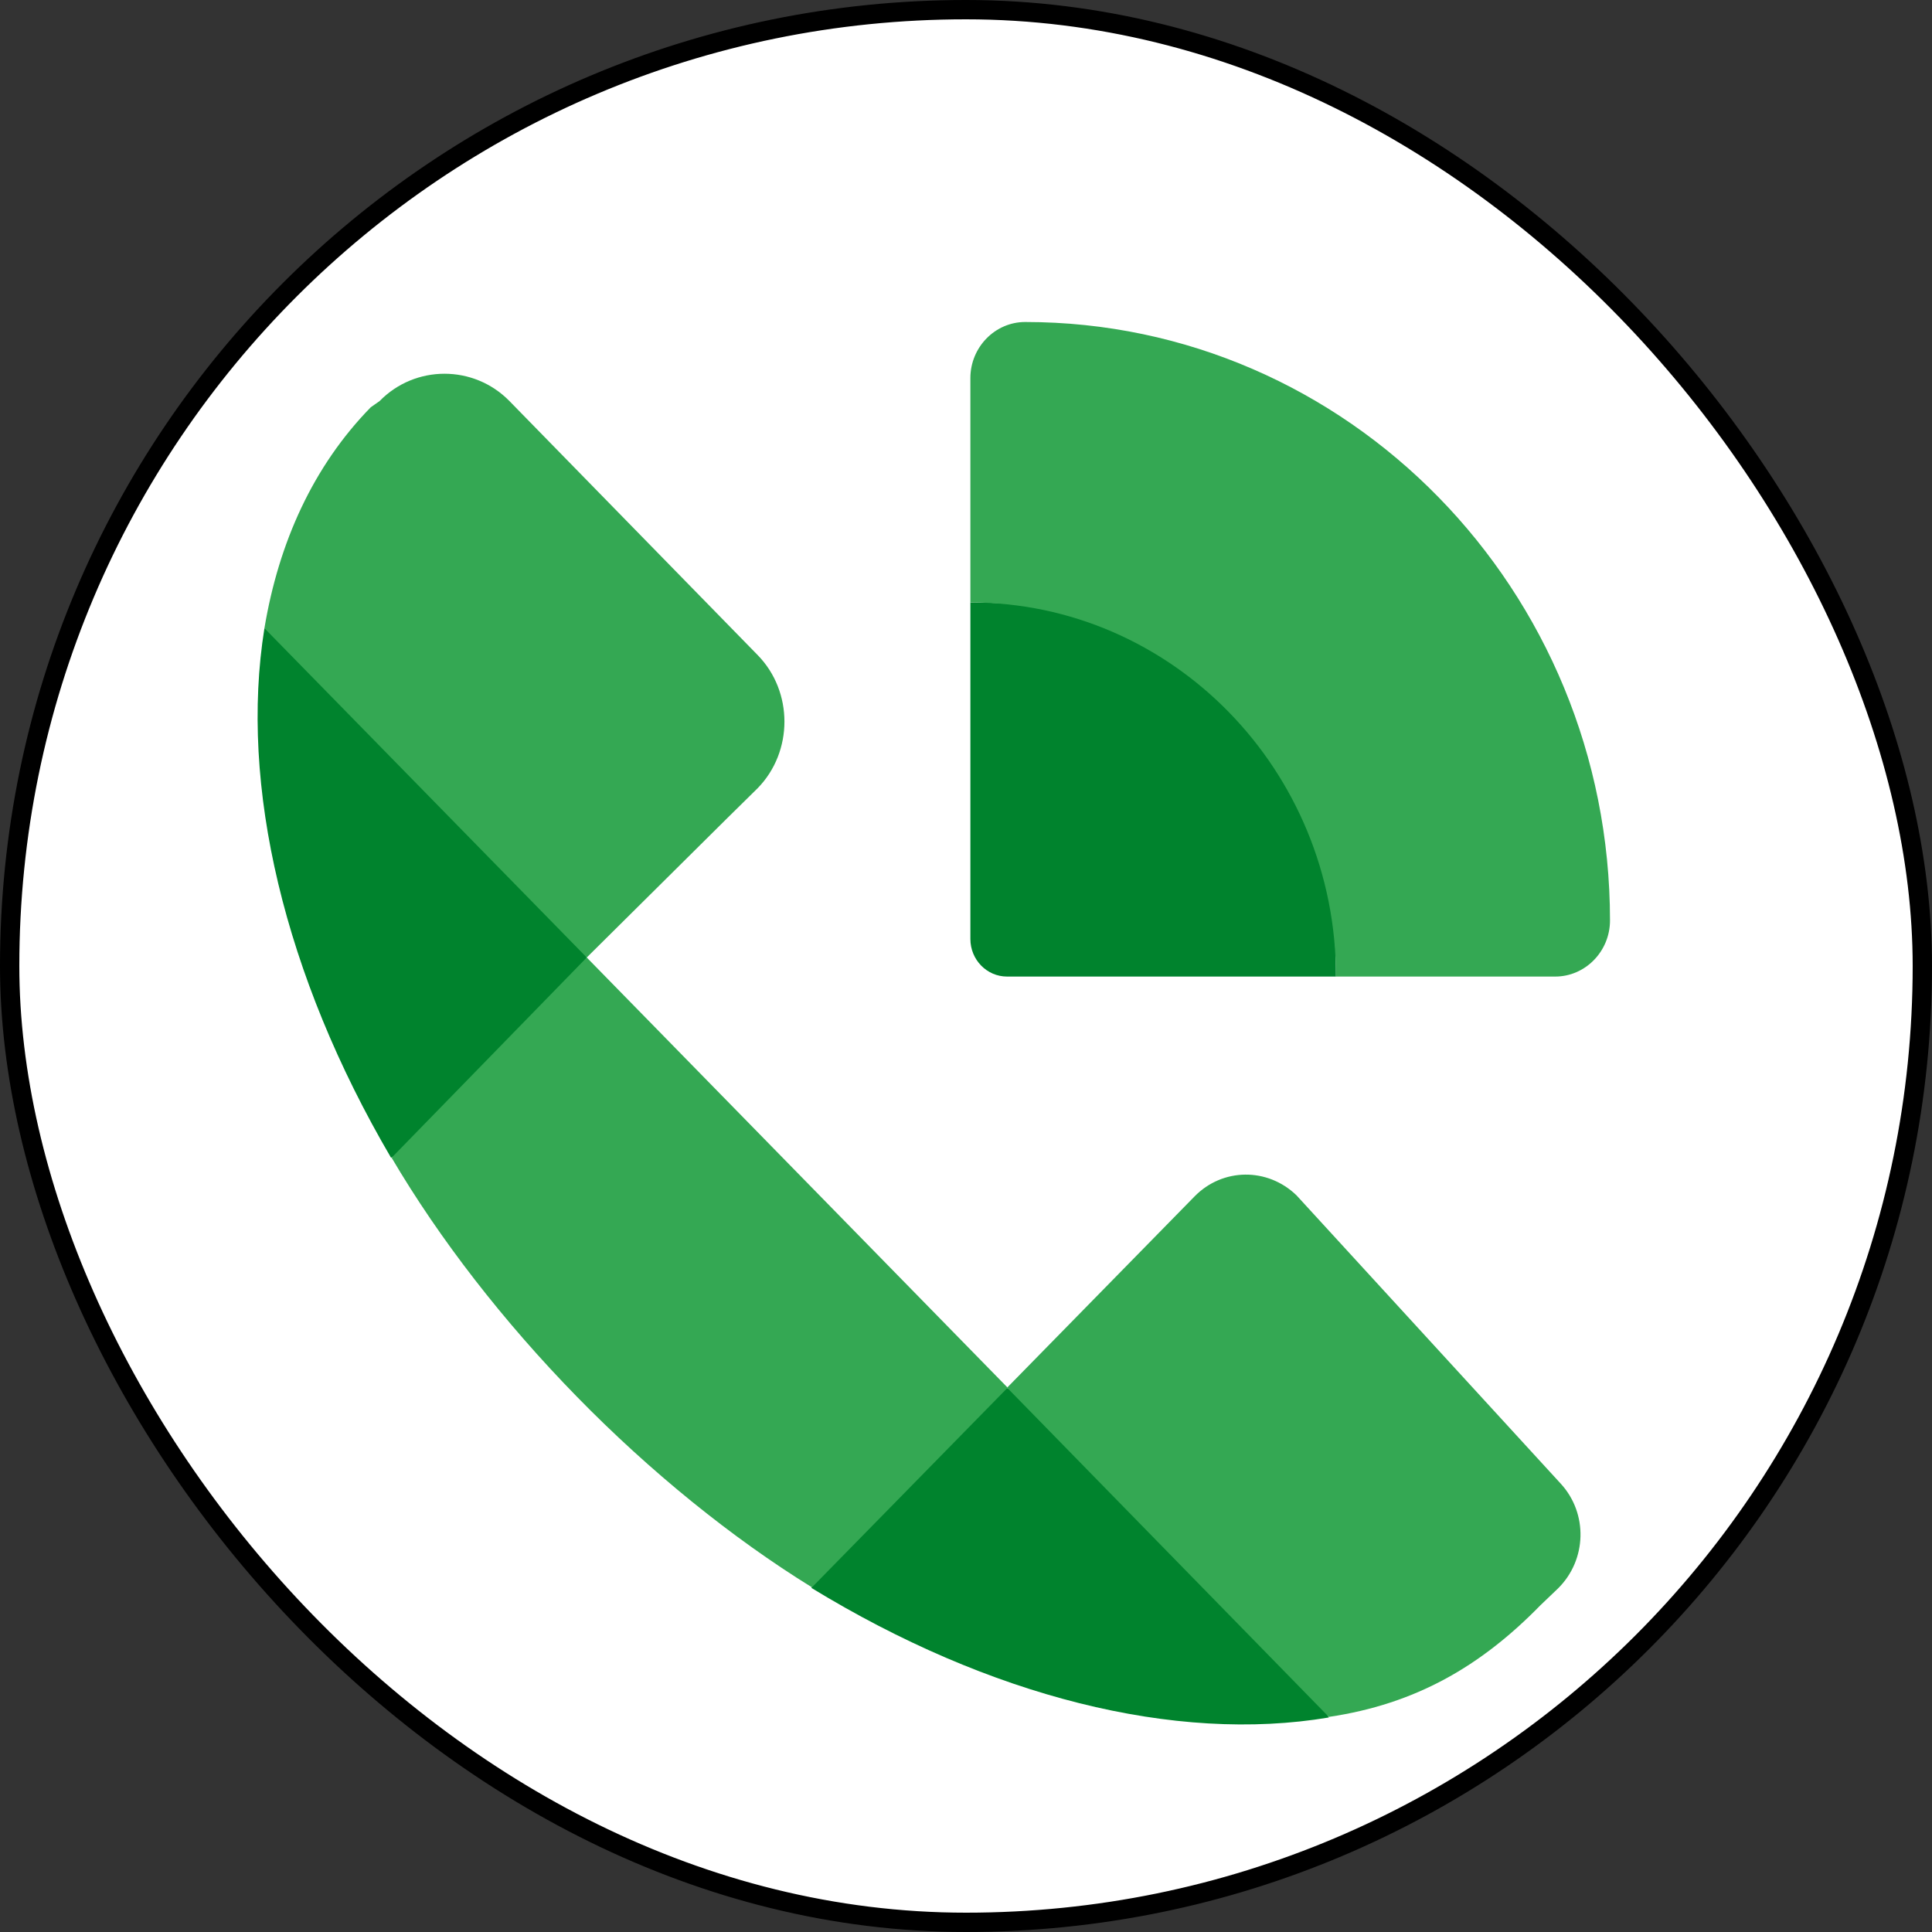 <svg width="30" height="30" viewBox="0 0 30 30" fill="none" xmlns="http://www.w3.org/2000/svg">
<rect x="0" y="0" width="30" height="30" fill="#333333" stroke="none"/>
<rect x="0.15" y="0.15" width="29.7" height="29.7" rx="14.85" fill="white" stroke="black" stroke-width="0.3"/>
<path d="M15.068 9.355V14.58C15.068 14.903 15.323 15.164 15.638 15.164H20.745C20.745 13.561 20.396 11.819 19.366 10.766C18.336 9.712 16.634 9.355 15.068 9.355Z" fill="#00832D"/>
<path d="M20.634 26.669C18.251 27.07 15.366 26.347 12.6 24.657L13.528 22.541L15.63 21.548L18.923 23.473L20.634 26.669Z" fill="#00832D"/>
<path d="M4.106 9.755C3.715 12.194 4.413 15.146 6.072 17.977L8.2 16.958L9.111 14.868L7.323 11.88L4.106 9.755Z" fill="#00832D"/>
<path d="M15.919 5C15.451 5 15.068 5.392 15.068 5.871V9.355C18.2 9.355 20.745 11.959 20.745 15.164H24.149C24.617 15.164 25 14.772 25 14.293C25 9.163 20.932 5 15.919 5Z" fill="#34A853"/>
<path d="M24.192 24.666C24.642 24.222 24.66 23.499 24.234 23.037L20.132 18.561C19.681 18.125 18.983 18.134 18.549 18.578L15.638 21.548L20.634 26.66C21.987 26.46 23 25.868 23.919 24.927L24.192 24.666Z" fill="#34A853"/>
<path d="M6.081 17.977C6.83 19.249 7.825 20.529 8.957 21.687C10.089 22.846 11.366 23.882 12.608 24.648L15.647 21.548L9.111 14.868" fill="#34A853"/>
<path d="M11.298 12.699L11.766 12.238C12.319 11.671 12.319 10.739 11.766 10.173L7.911 6.228C7.357 5.662 6.447 5.662 5.894 6.228L5.757 6.324C4.864 7.238 4.328 8.423 4.106 9.755L9.111 14.868L11.298 12.699Z" fill="#34A853"/>
</svg>
